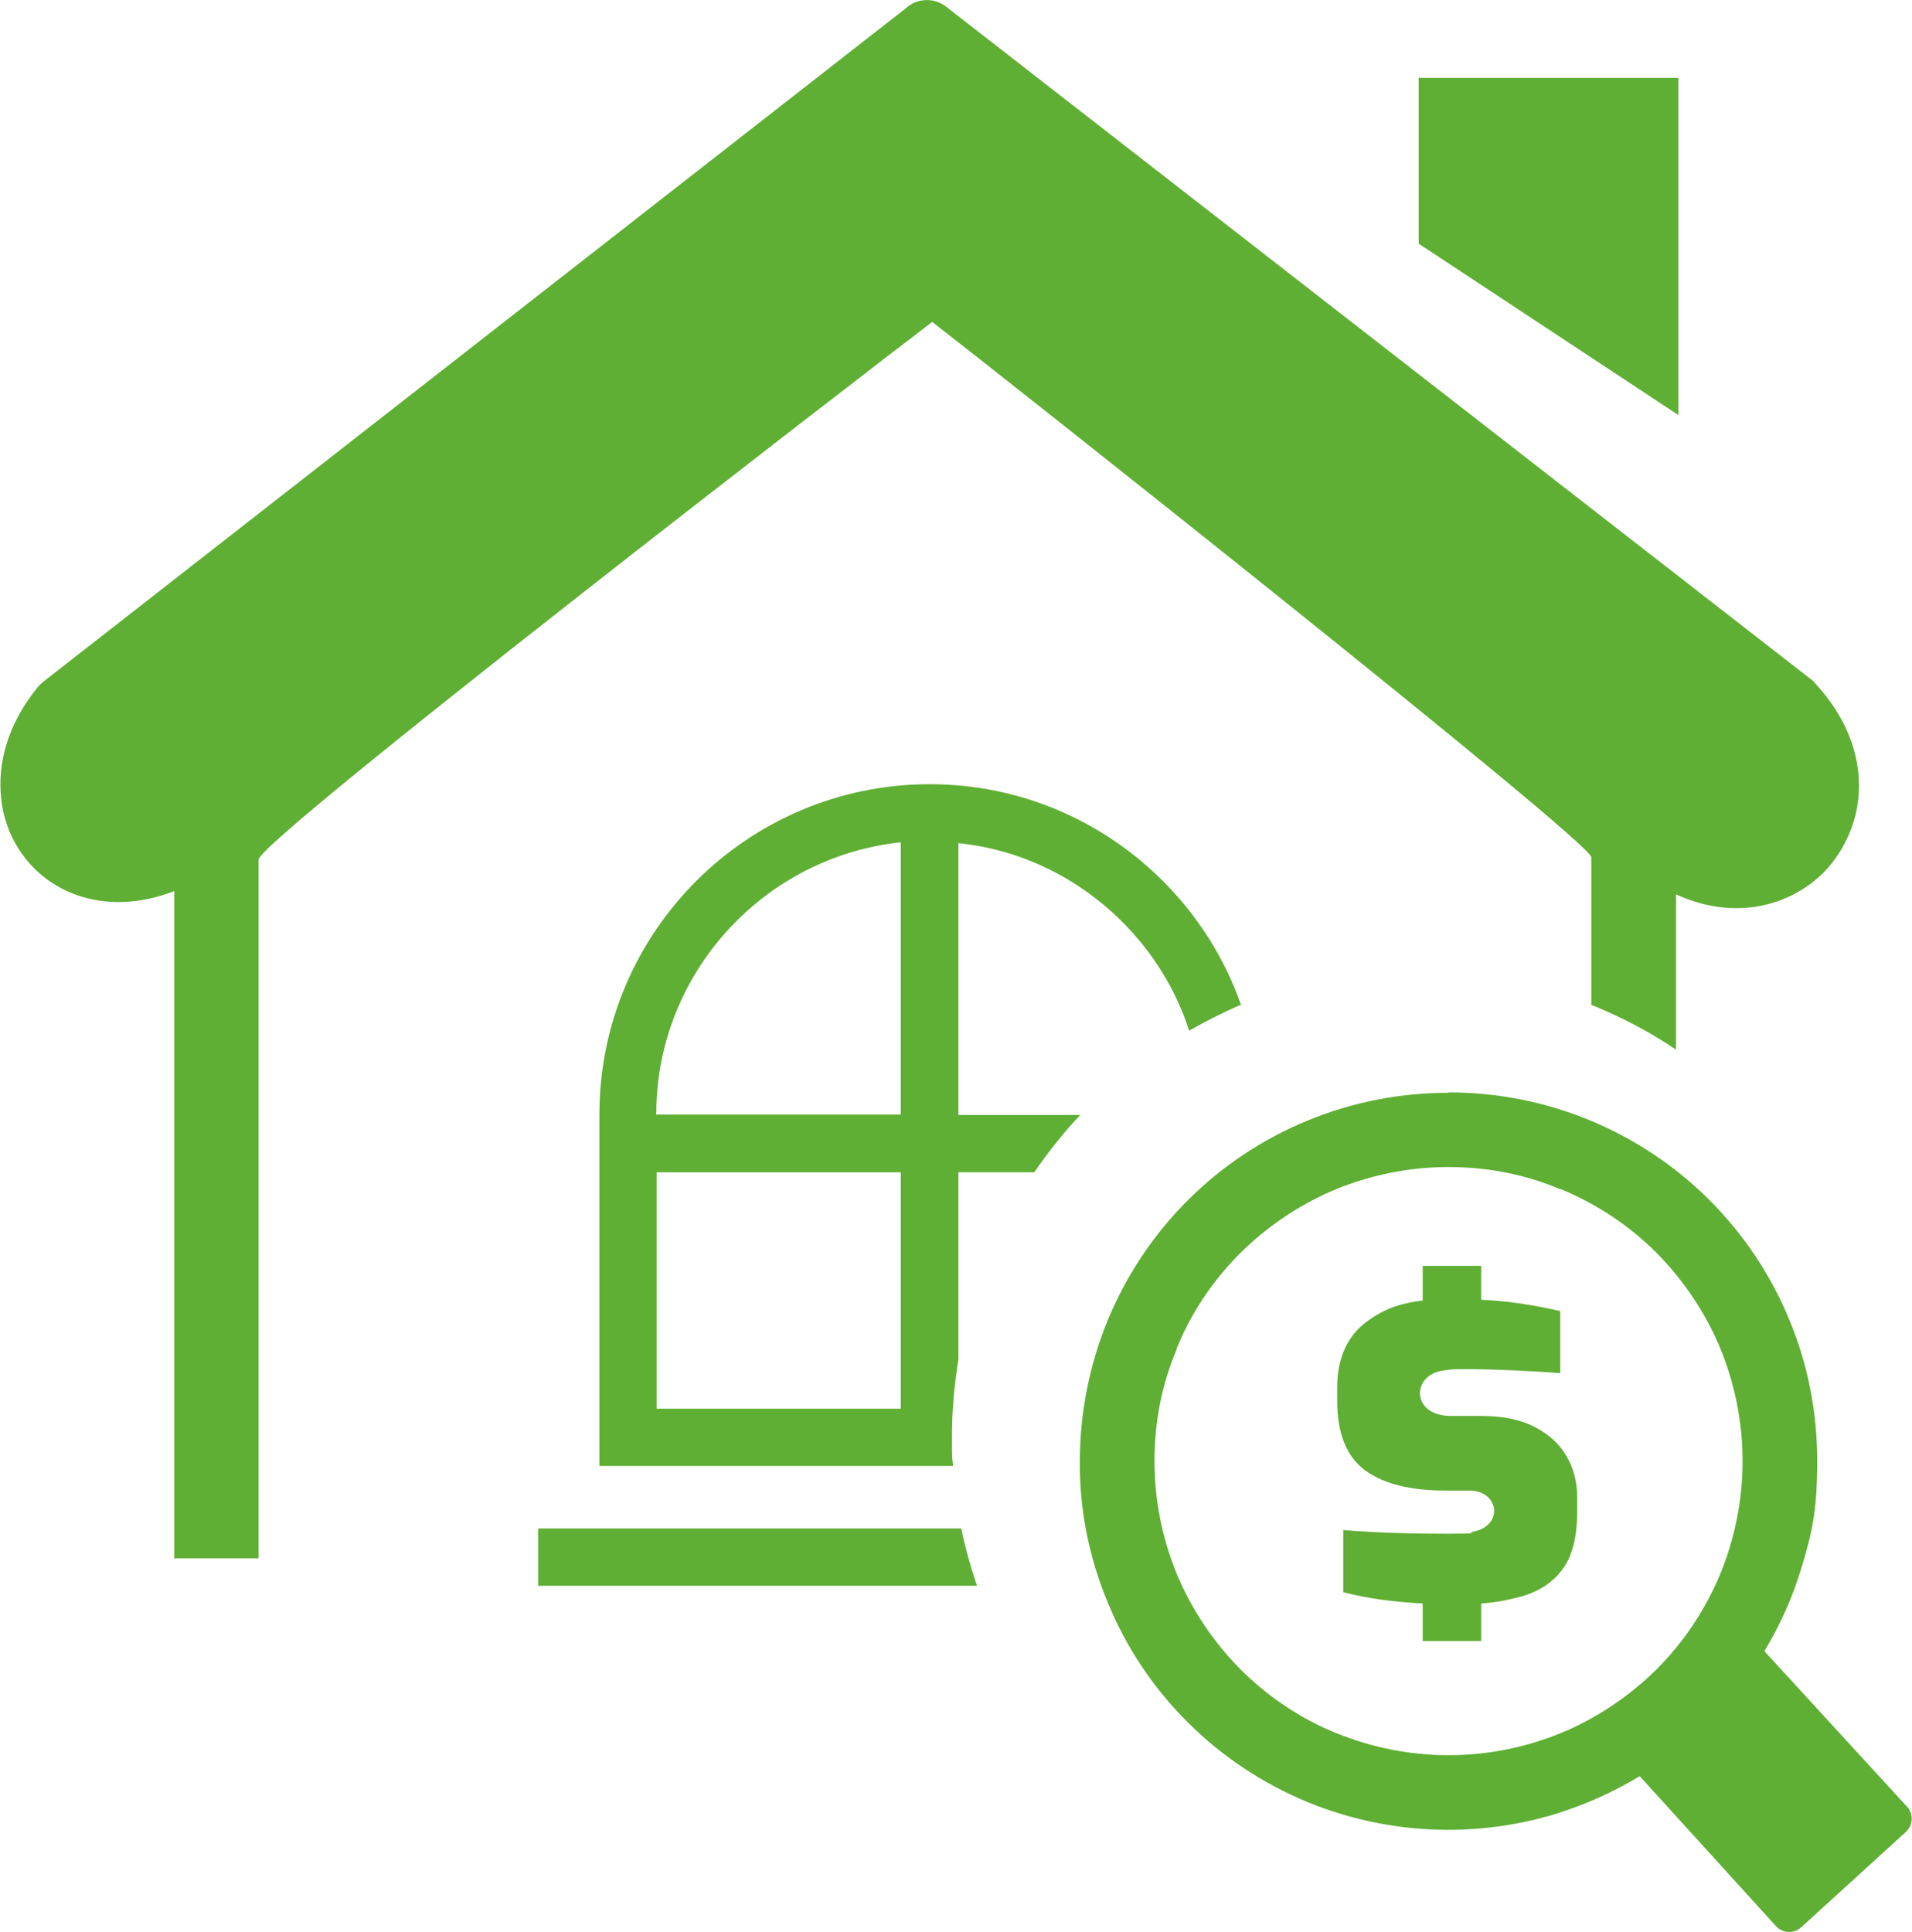 <?xml version="1.0" encoding="UTF-8"?><svg id="uuid-7cbd70b8-ba58-414d-a2f2-eb15ec56166d" xmlns="http://www.w3.org/2000/svg" viewBox="0 0 474 478.9"><path d="M43.2,385.9v-165c-8.8,3.4-17,3.4-23.8,1.1-5.3-1.8-9.8-5-13.1-9.2-3.3-4.2-5.4-9.2-6-14.8-1-8.7,1.6-18.5,9-27.6.4-.4.8-.9,1.3-1.3L224.5,2.1c2.8-2.6,7.1-2.8,10.1-.4l214.5,166.8c.3.3.6.5.9.9,9.9,10.7,12.4,22.5,10,32.6-1.2,4.8-3.5,9.3-6.8,13.1-3.3,3.7-7.5,6.5-12.2,8.2-7.5,2.7-16.4,2.6-25.5-1.6v38.5c-6.2-4.2-13-7.8-20-10.7l-1-.4v-36.6c0-3.8-147.1-120.1-163.4-132.7-17.2,13.1-167,128.5-167,133.3v173.2h-21q0,0,0,0ZM352.7,322.4v-8.6h14.5v8.4c6.8.3,12.9,1.3,19.6,2.8v15.4c-3.5-.3-7.4-.5-11.7-.7-4.3-.2-8.3-.3-11.9-.3s-4,.1-5.7.4c-7.6,1.2-7.7,11.2,2.2,11.2h7.5c5.3,0,9.7.9,13.2,2.7,3.5,1.8,6.2,4.2,7.9,7.2,1.8,3,2.7,6.5,2.7,10.4v3.3c0,6.3-1.2,11.2-3.7,14.5-2.5,3.3-6,5.6-10.7,6.8-3.1.8-5.5,1.3-9.4,1.6v9.3h-14.5v-9.3c-7-.4-13-1.1-19.7-2.8v-15.4c8.6.7,17.4.9,26,.9s4.6-.2,6.2-.5c7.7-1.5,6.4-10.2-.9-10.2h-6c-8.8,0-15.4-1.7-20-5.1-4.5-3.4-6.8-9.1-6.8-17.1v-3.3c0-7.3,2.5-12.9,7.5-16.5,3.7-2.7,7.6-4.4,13.7-5.1h0ZM359.2,270.8c12.4,0,24.2,2.5,34.9,6.9,11.1,4.6,21.2,11.3,29.7,19.8,8.4,8.4,15.2,18.5,19.8,29.7,4.5,10.8,6.9,22.6,6.9,35s-1.3,17.8-3.8,26.1c-2.2,7.4-5.3,14.4-9.3,21l35.4,38.6c1.6,1.8,1.5,4.5-.3,6.2l-26,23.7c-1.8,1.6-4.5,1.5-6.2-.3l-33.8-37.2c-6.6,4-13.6,7.1-21,9.4-8.6,2.6-17.5,3.9-26.5,3.9-12.4,0-24.2-2.5-34.9-6.9-11.1-4.6-21.2-11.3-29.7-19.8l-.2-.2c-8.4-8.4-15.1-18.5-19.6-29.5-4.6-11.1-7-22.9-6.9-34.9,0-12.4,2.5-24.2,6.9-35,4.6-11.1,11.3-21.2,19.8-29.7,8.4-8.4,18.5-15.2,29.7-19.8,11.1-4.6,23-6.9,34.9-6.9h0ZM410.7,310.6c-6.8-6.8-14.8-12.1-23.7-15.8h-.2c-8.5-3.6-17.8-5.5-27.7-5.5s-19.3,2-27.9,5.5c-8.9,3.7-16.9,9.1-23.7,15.8-6.8,6.8-12.2,14.8-15.8,23.7v.2c-3.6,8.5-5.5,17.8-5.5,27.7s2,19.3,5.5,27.9c3.7,8.9,9.1,16.9,15.8,23.7,6.7,6.7,14.8,12.2,23.7,15.8,8.6,3.5,18,5.5,27.9,5.5s19.3-2,27.9-5.5c8.9-3.7,16.9-9.1,23.7-15.8,6.7-6.7,12.1-14.8,15.8-23.7,3.5-8.6,5.5-18,5.5-27.9s-2-19.3-5.5-27.9c-3.7-8.9-9.1-16.9-15.8-23.7h0ZM237.6,208.9v67.5h30.2c-4,4.2-7.8,9-11.4,14.2h-18.8v46.4c-1,6.2-1.6,12.5-1.6,18.9s0,5,.3,7.5h-87.7v-87.2c0-22.5,9.2-43,24-57.8,14.8-14.8,35.3-24,57.9-24s43,9.2,57.8,24c8.6,8.6,15.3,19.1,19.4,30.8h-.4c-4.3,1.9-8.5,4-12.5,6.3-3.3-10.3-9.1-19.5-16.6-27-10.7-10.7-24.9-17.9-40.7-19.5h0ZM223.3,349.1v-58.5h-60.5v58.6h60.5s0,0,0,0ZM223.3,276.3v-67.5c-15.8,1.7-30,8.8-40.7,19.5-12.3,12.3-19.9,29.2-19.9,47.8v.2h60.5ZM133.5,378.9h104.8c1,4.8,2.3,9.5,3.9,14.2h-108.8v-14.2h0ZM416.1,19.3v83.6l-64.4-42.5V19.3h64.4Z" fill="#5eaf33" fill-rule="evenodd"/></svg>